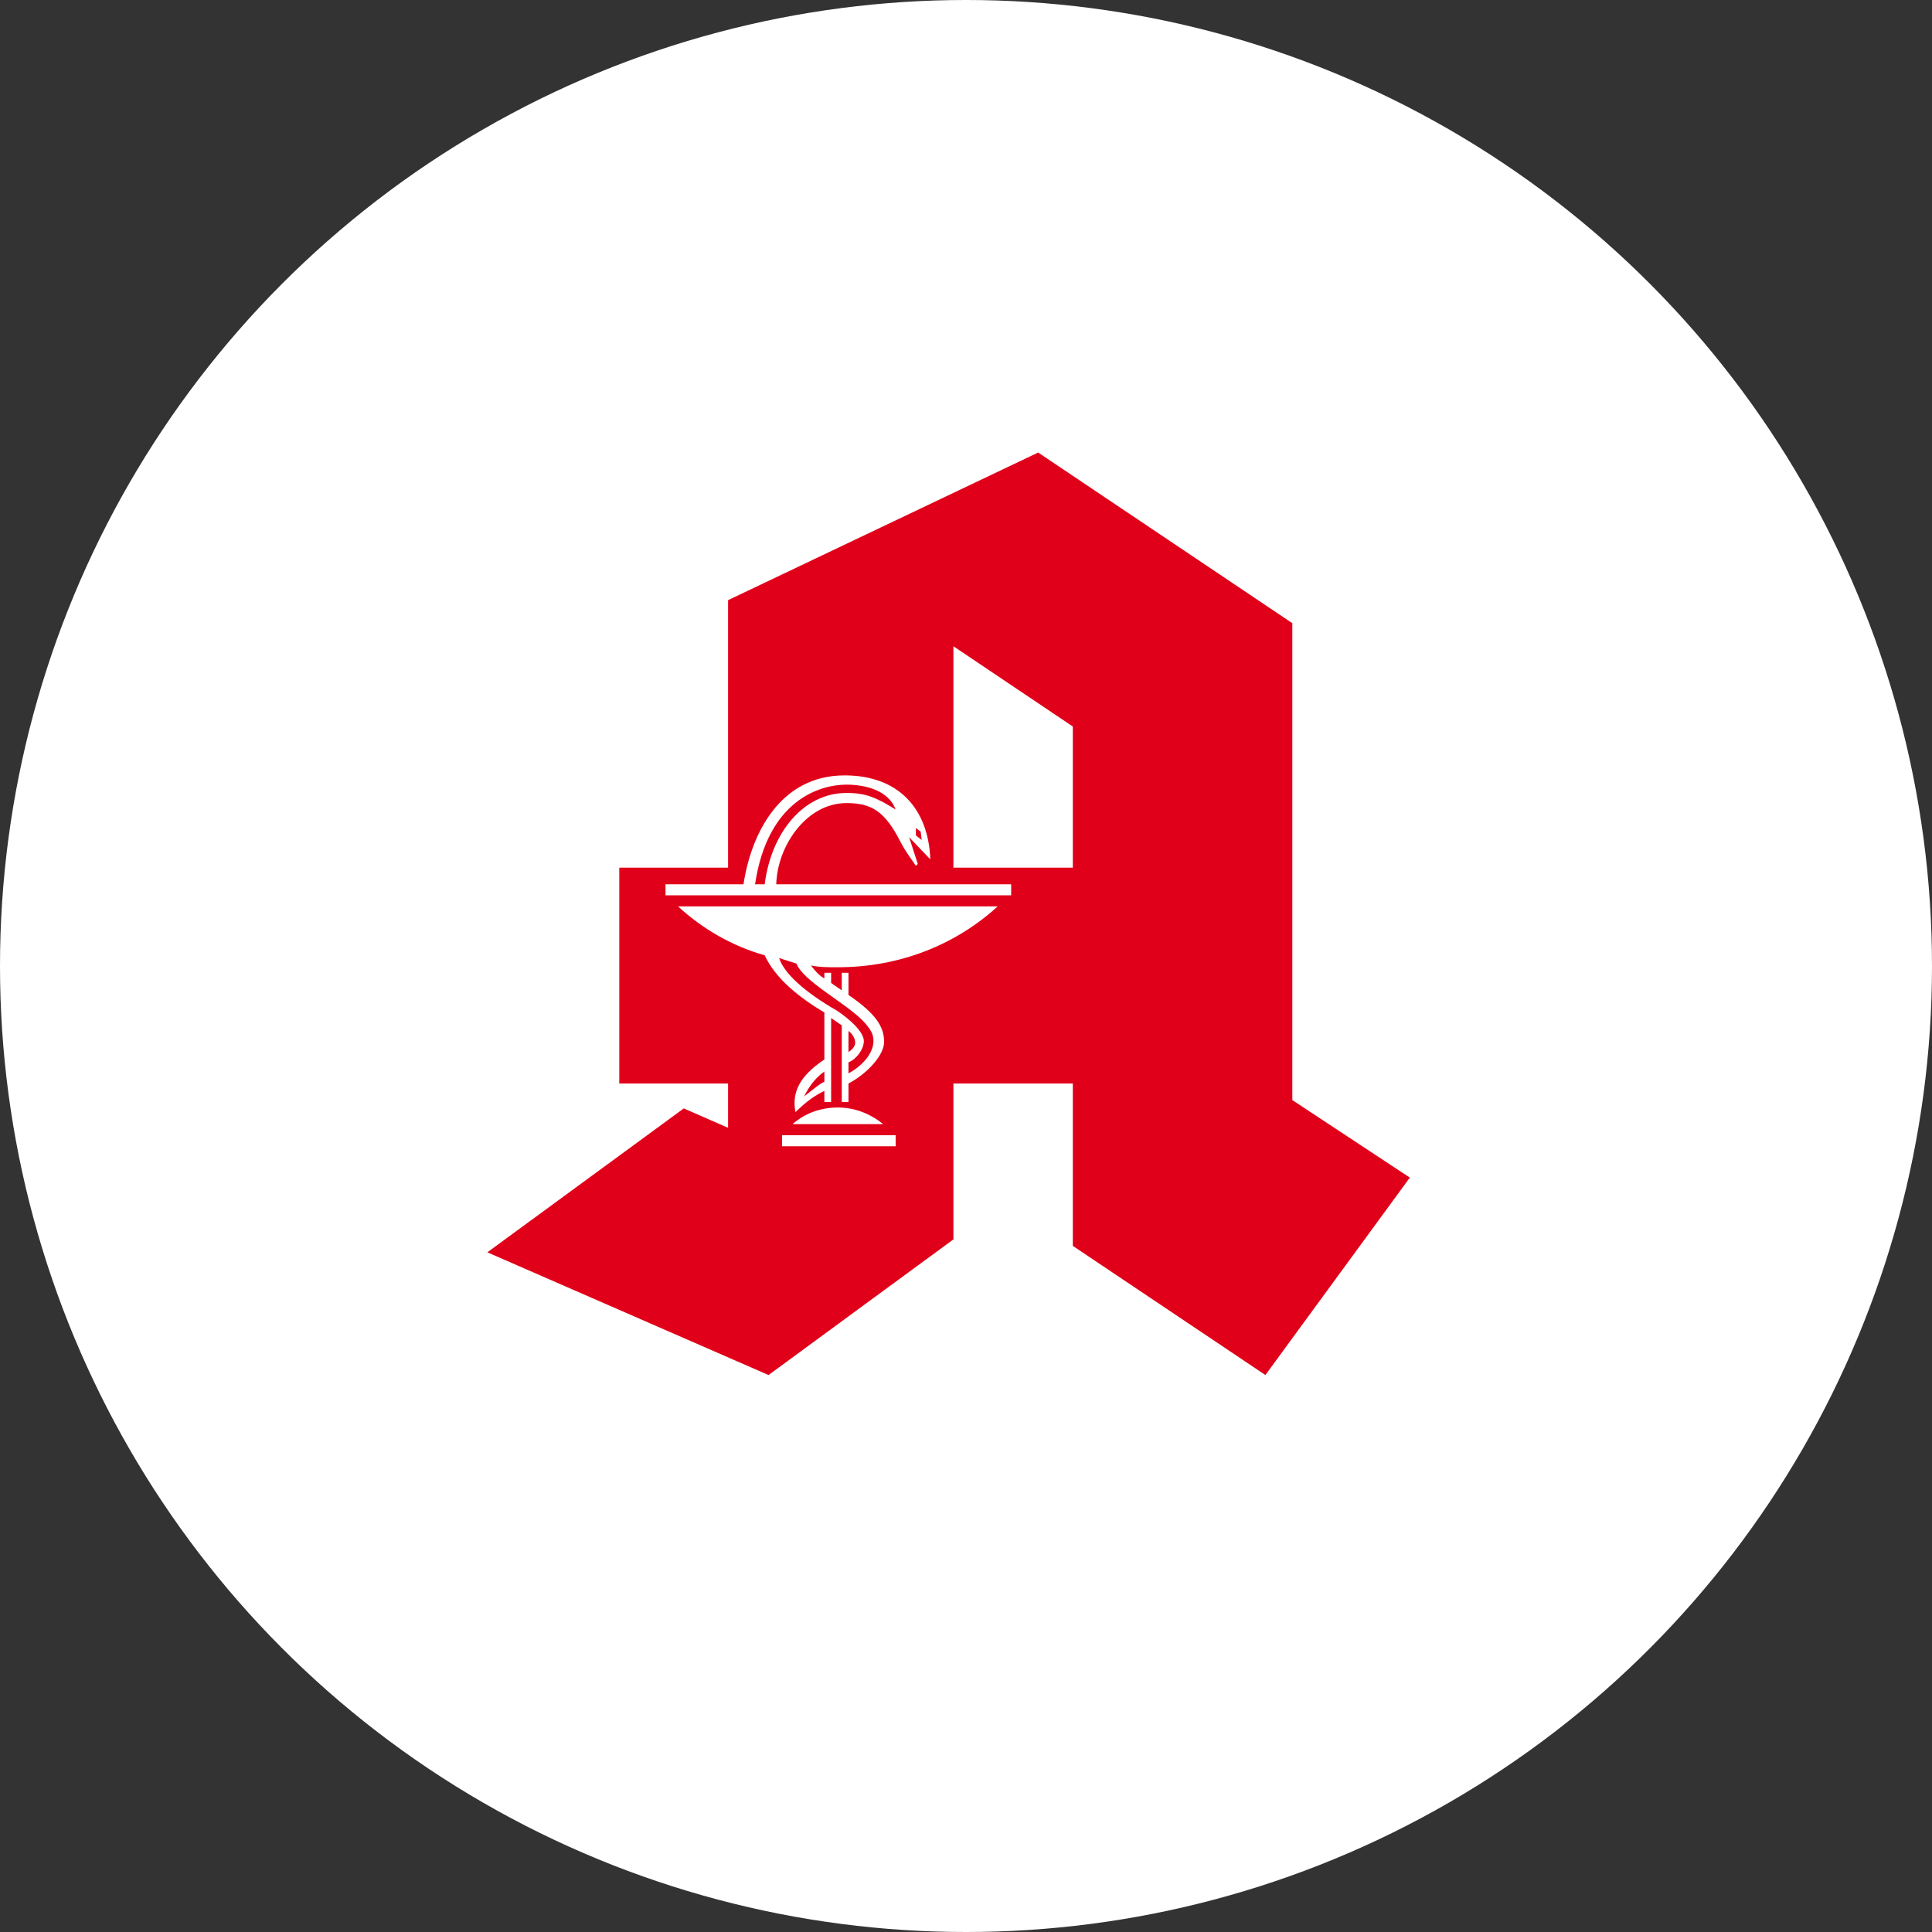 <?xml version="1.0" encoding="UTF-8"?>
<svg width="111px" height="111px" viewBox="0 0 111 111" version="1.1" xmlns="http://www.w3.org/2000/svg" xmlns:xlink="http://www.w3.org/1999/xlink">
    <rect x="0" y="0" width="111" height="111" fill="#333333" stroke="none"/>
    <!-- Generator: sketchtool 63.1 (101010) - https://sketch.com -->
    <title>0610F8B3-ED4F-4F6F-8D46-CD16692D00F3</title>
    <desc>Created with sketchtool.</desc>
    <g id="📱-App-–-Scope-Berlin" stroke="none" stroke-width="1" fill="none" fill-rule="evenodd">
        <g id="Splash-Screen---ohne-Installation" transform="translate(-132, -191)">
            <g id="icon/mobile/111px/loading" transform="translate(132, 191)">
                <g>
                    <circle id="Oval" fill="#FFFFFF" cx="55.5" cy="55.5" r="55.5"></circle>
                    <g id="logo-/-a" transform="translate(28, 26)" fill="#E10019">
                        <path d="M26.777,23.85 L33.637,23.85 L33.637,15.741 L26.777,11.129 L26.777,23.85 Z M24.62,21.995 L24.62,21.57 L24.897,21.783 L24.952,22.26 L24.62,21.995 Z M20.748,33.231 C20.967,33.389 21.134,33.655 21.134,33.919 C21.134,34.131 20.912,34.343 20.748,34.448 L20.748,33.231 Z M19.363,36.146 C19.033,36.306 18.754,36.569 18.201,36.992 C18.535,36.306 18.921,35.881 19.363,35.562 L19.363,36.146 Z M22.739,38.583 C22.017,38.001 21.134,37.63 20.138,37.63 C19.087,37.63 18.201,38.001 17.536,38.583 L22.739,38.583 Z M16.929,39.856 L23.458,39.856 L23.458,39.22 L16.929,39.22 L16.929,39.856 Z M20.748,35.032 C21.189,34.872 21.631,34.291 21.631,33.813 C21.631,33.283 20.802,32.541 20.082,32.064 C18.147,30.95 17.039,29.891 16.762,29.044 L17.759,29.361 C18.147,30.368 20.527,31.587 21.576,32.646 C22.017,33.125 22.184,33.389 22.184,33.813 C22.184,34.448 21.631,35.192 20.748,35.669 L20.748,35.032 Z M15.381,24.804 C16.1,19.981 19.087,19.08 20.636,19.08 C21.798,19.08 23.07,19.451 23.458,20.51 C22.351,19.821 21.743,19.557 20.636,19.557 C18.201,19.557 16.319,21.783 15.934,24.804 L15.381,24.804 Z M19.363,34.872 C17.926,35.827 17.482,36.781 17.703,37.894 C18.092,37.524 18.589,37.045 19.363,36.675 L19.363,37.31 L19.751,37.31 L19.751,32.488 L20.362,32.913 L20.362,37.31 L20.748,37.31 L20.748,36.251 C21.852,35.669 22.795,34.608 22.795,33.867 C22.795,32.964 22.296,32.224 20.748,31.163 L20.748,29.891 L20.362,29.891 L20.362,30.899 L19.751,30.475 L19.751,29.891 L19.363,29.891 L19.363,30.21 C19.142,30.103 18.866,29.839 18.589,29.467 C19.087,29.572 19.474,29.572 20.138,29.572 C23.735,29.572 26.944,28.249 29.32,26.075 L10.956,26.075 C12.337,27.348 14.052,28.355 15.934,28.884 C16.541,30.21 17.926,31.321 19.363,32.171 L19.363,34.872 Z M10.236,25.439 L30.095,25.439 L30.095,24.804 L16.599,24.804 C16.653,22.63 18.314,20.139 20.636,20.139 C22.075,20.139 22.849,20.617 23.735,22.366 C24.066,23.001 24.343,23.32 24.62,23.743 L24.73,23.637 L24.232,22.1 L25.45,23.372 C25.338,20.458 23.623,18.549 20.527,18.549 C16.82,18.549 15.159,21.888 14.717,24.804 L10.236,24.804 L10.236,25.439 Z M11.286,37.682 L13.831,38.796 L13.831,36.251 L7.58,36.251 L7.58,23.85 L13.831,23.85 L13.831,8.48 L31.646,0 L46.249,9.805 L46.249,37.204 L53,41.657 L44.701,53 L33.637,45.58 L33.637,36.251 L26.777,36.251 L26.777,45.208 L16.154,53 L0,45.95 L11.286,37.682 Z" id="Fill-1"></path>
                    </g>
                </g>
            </g>
        </g>
    </g>
</svg>